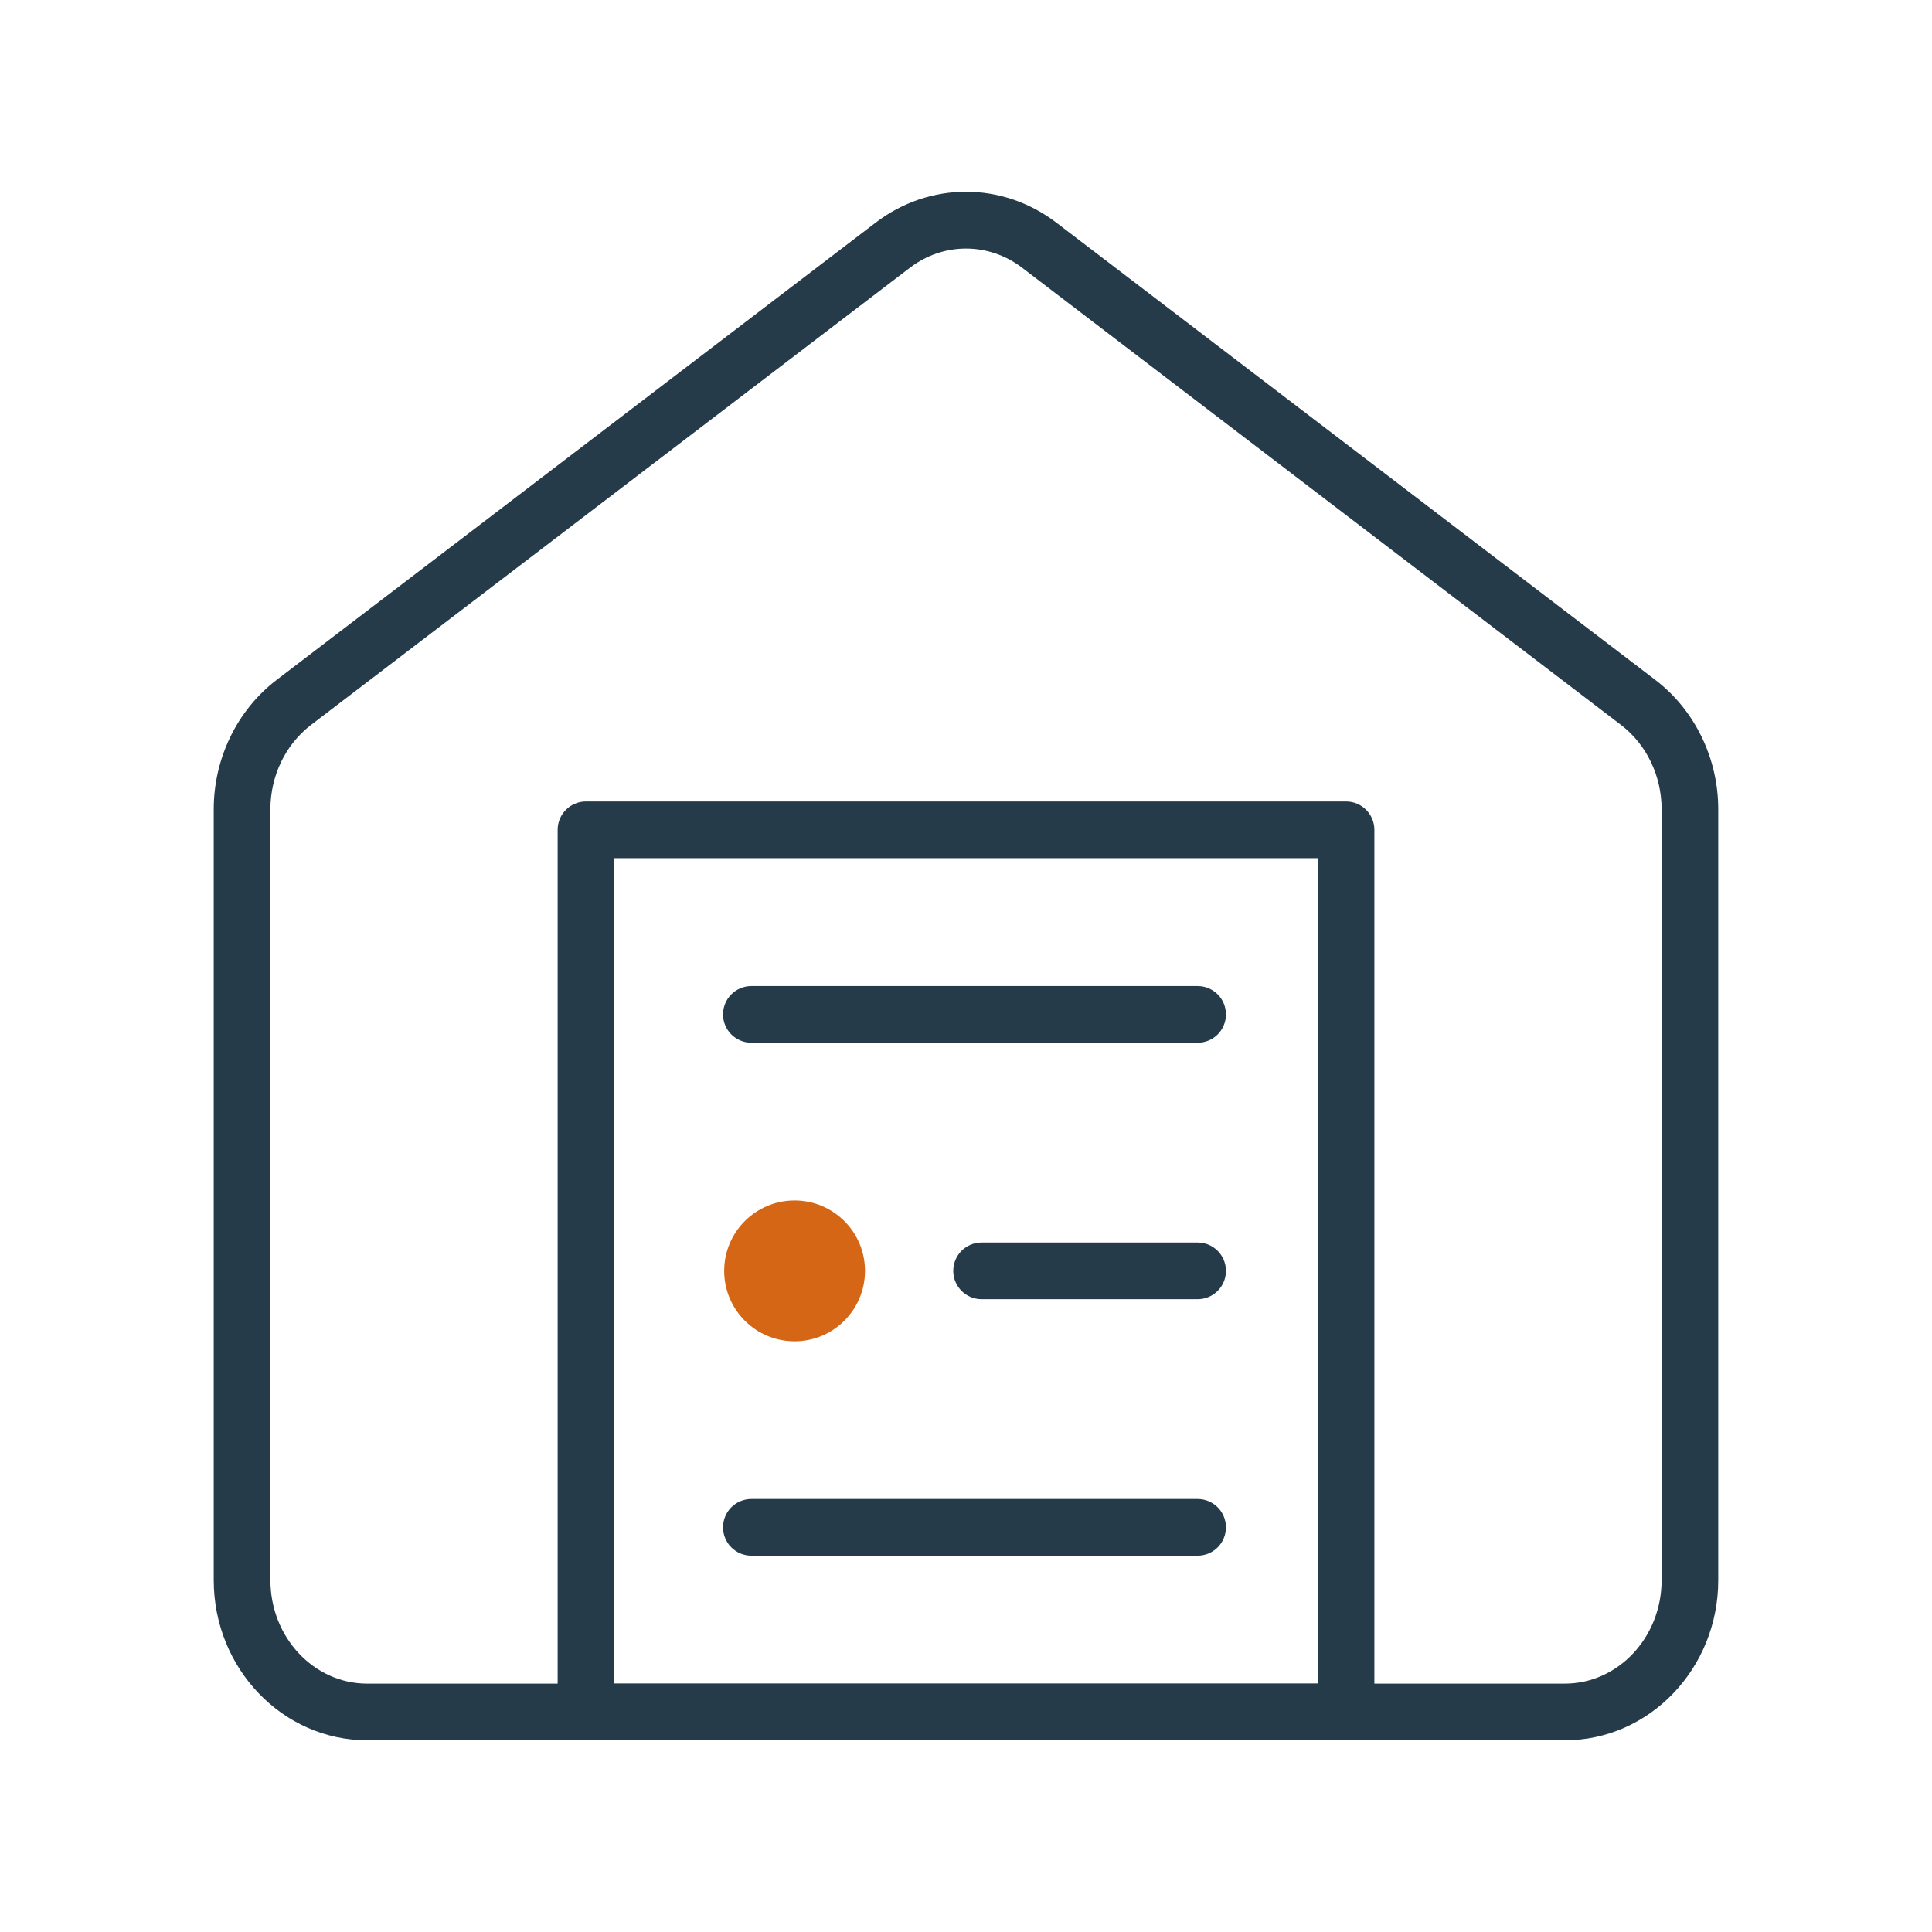 <svg xmlns="http://www.w3.org/2000/svg" xmlns:xlink="http://www.w3.org/1999/xlink" id="&#x56FE;&#x5C42;_1" x="0px" y="0px" viewBox="0 0 1080 1080" style="enable-background:new 0 0 1080 1080;" xml:space="preserve"><style type="text/css">	.st0{fill:#263B4A;}	.st1{clip-path:url(#SVGID_2_);}	.st2{fill:#D56615;}</style><g>	<g>		<path class="st0" d="M874.8,972.82H205.2c-47.26,0-85.72-40.16-85.72-89.51V452.37c0-28.47,13.14-55.49,35.13-72.28l334.8-255.57   c30.24-23.11,70.93-23.11,101.17,0l334.8,255.59c21.99,16.76,35.13,43.78,35.13,72.27v430.94   C960.52,932.66,922.06,972.82,874.8,972.82z M540,138.94c-11,0-21.98,3.58-31.37,10.74l-334.8,255.59   c-14.2,10.84-22.67,28.45-22.67,47.1v430.94c0,31.9,24.24,57.84,54.05,57.84H874.8c29.81,0,54.05-25.95,54.05-57.84V452.37   c0-18.67-8.47-36.26-22.67-47.09l-334.8-255.61C561.99,142.52,551,138.94,540,138.94z"></path>	</g>	<g>		<path class="st0" d="M752.43,972.82H327.57c-8.75,0-15.84-7.08-15.84-15.84V463.87c0-8.75,7.08-15.84,15.84-15.84h424.87   c8.75,0,15.84,7.08,15.84,15.84v493.11C768.27,965.74,761.19,972.82,752.43,972.82z M343.4,941.15h393.2V479.71H343.4V941.15z"></path>	</g>	<g>		<circle class="st2" cx="444.18" cy="710.43" r="39.36"></circle>	</g>	<g>		<path class="st0" d="M669.48,582.89H420.02c-8.75,0-15.84-7.08-15.84-15.84c0-8.75,7.08-15.84,15.84-15.84h249.46   c8.75,0,15.83,7.08,15.83,15.84C685.32,575.81,678.23,582.89,669.48,582.89z"></path>	</g>	<g>		<path class="st0" d="M669.48,726.26H548.72c-8.75,0-15.84-7.08-15.84-15.84c0-8.75,7.08-15.84,15.84-15.84h120.76   c8.75,0,15.83,7.08,15.83,15.84C685.32,719.18,678.23,726.26,669.48,726.26z"></path>	</g>	<g>		<path class="st0" d="M669.48,869.63H420.02c-8.75,0-15.84-7.08-15.84-15.84s7.08-15.84,15.84-15.84h249.46   c8.75,0,15.83,7.08,15.83,15.84S678.23,869.63,669.48,869.63z"></path>	</g></g></svg>